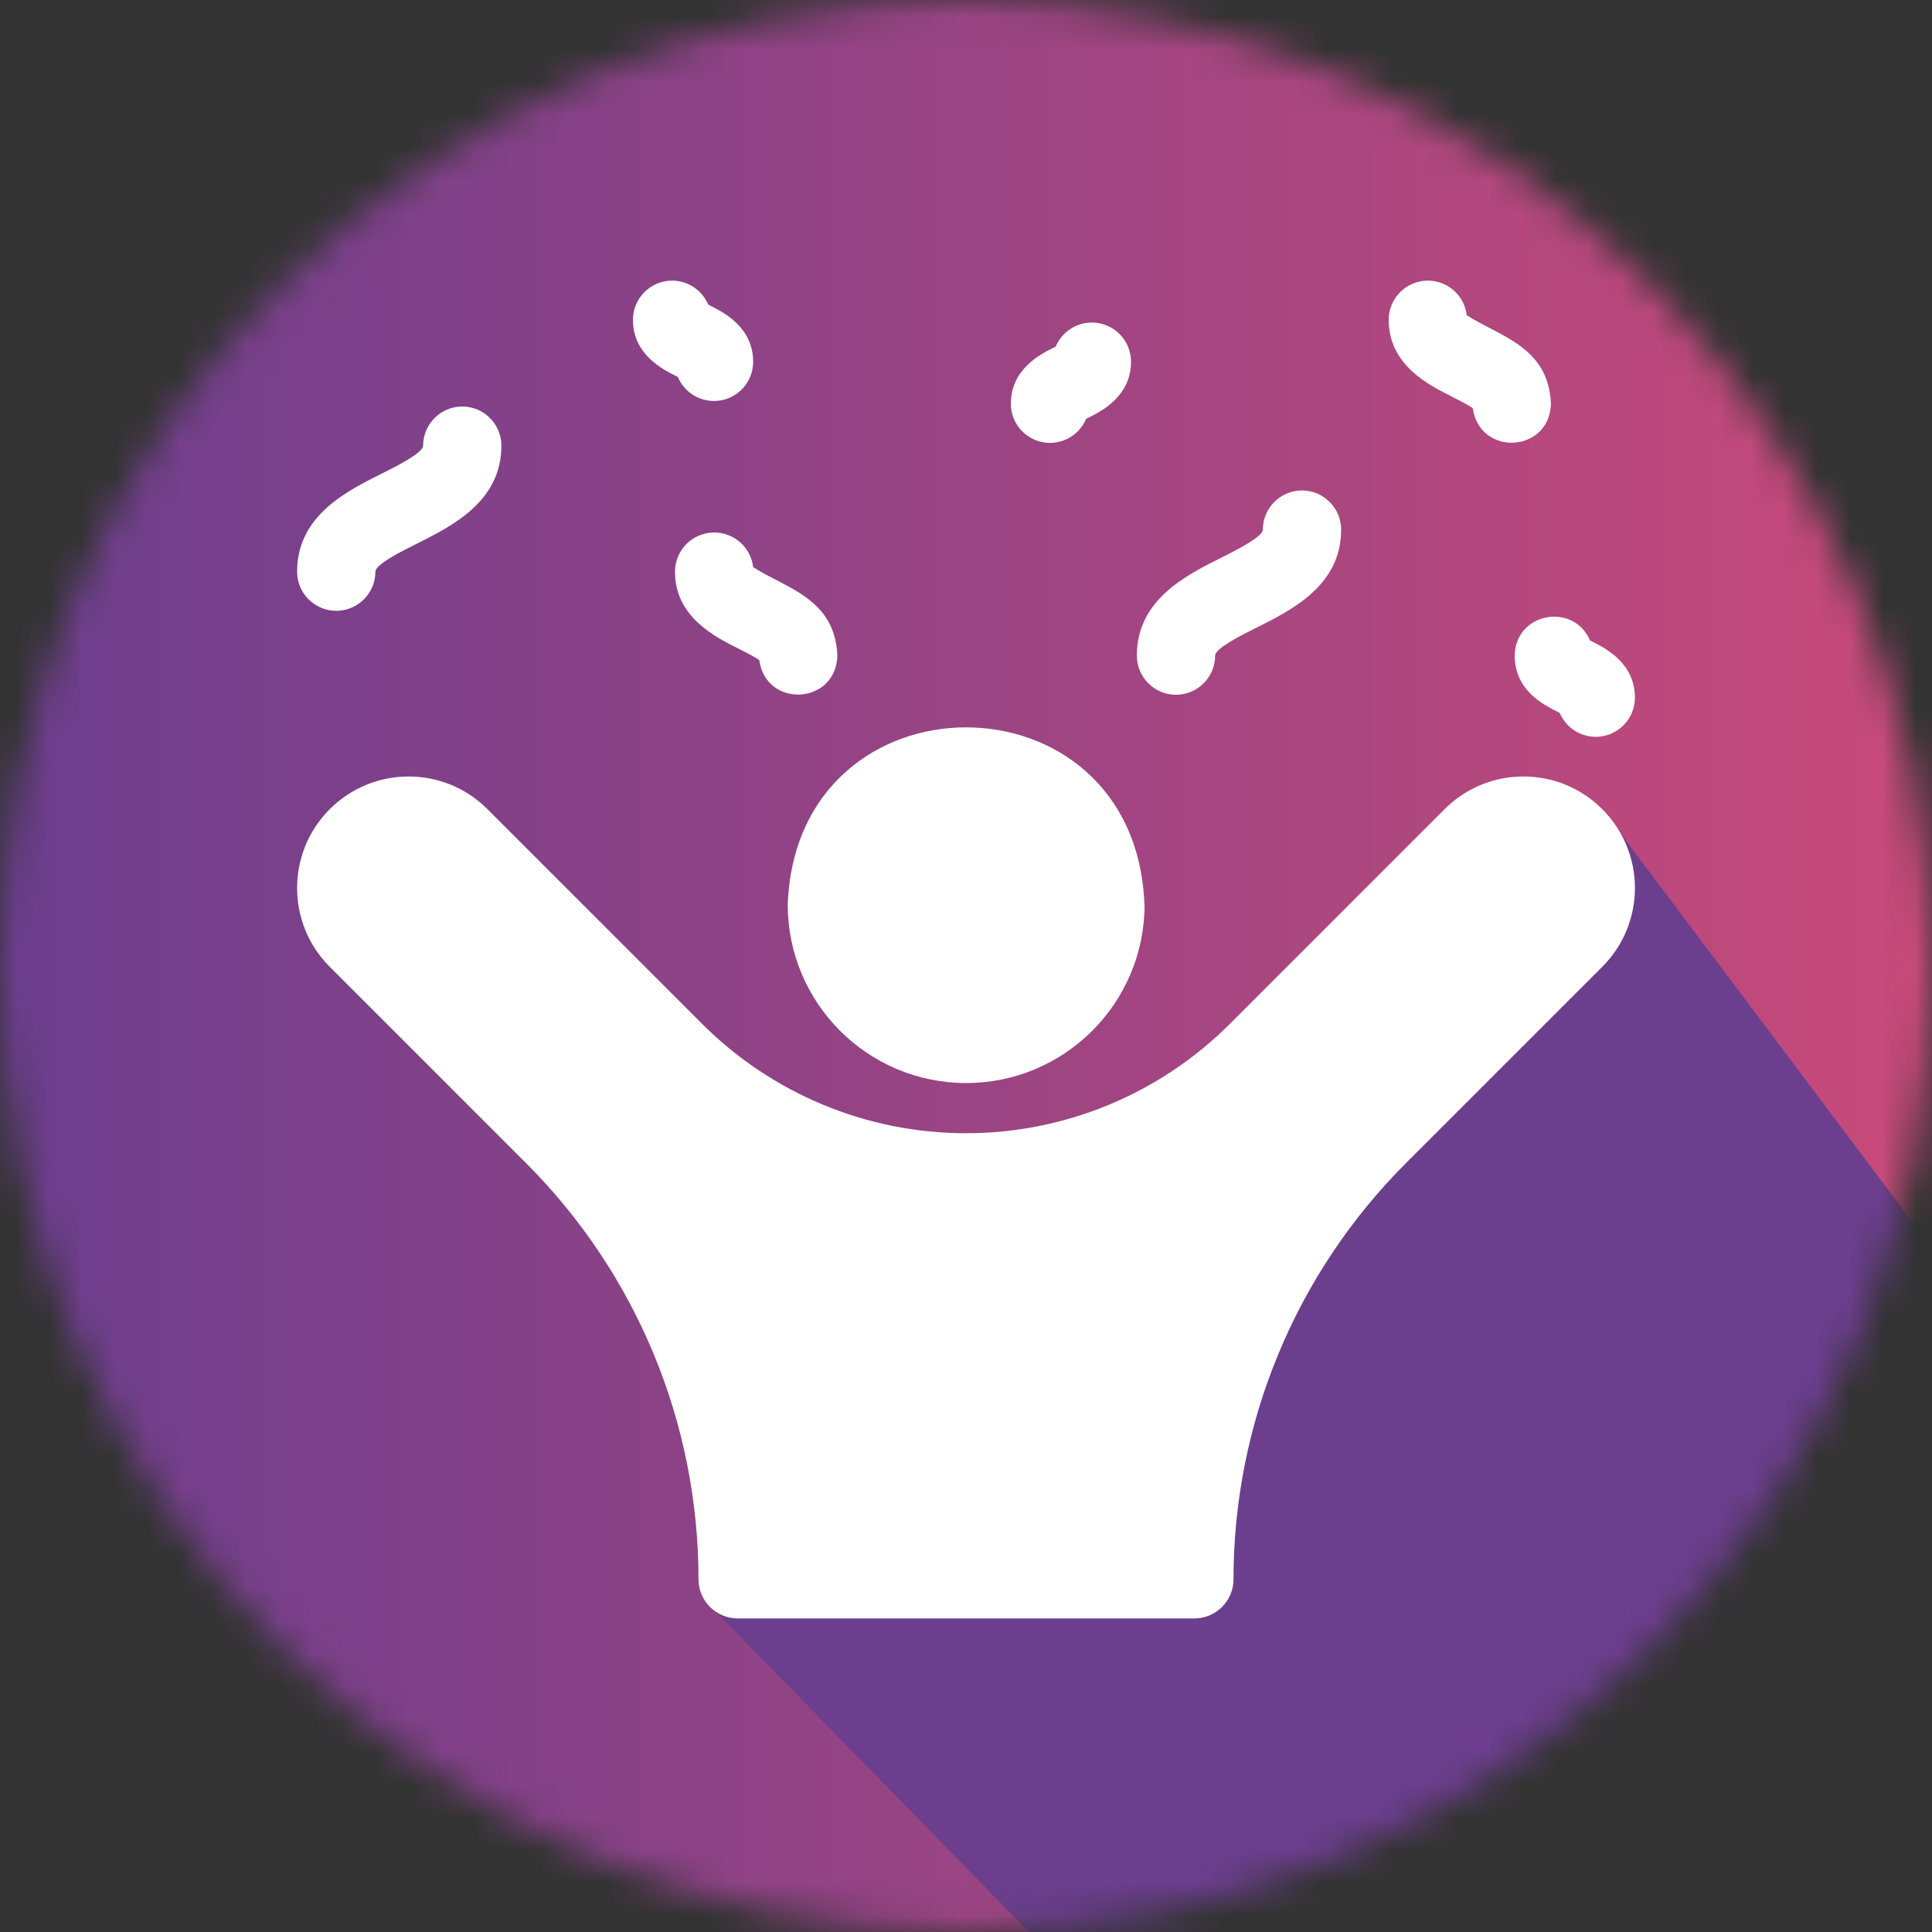<svg width="59" height="59" viewBox="0 0 59 59" fill="none" xmlns="http://www.w3.org/2000/svg">
<rect x="0" y="0" width="59" height="59" fill="#333333" stroke="none"/>
<mask id="mask0_6_19892" style="mask-type:luminance" maskUnits="userSpaceOnUse" x="0" y="0" width="59" height="59">
<path d="M0 29.5C0 45.792 13.208 59 29.5 59C45.792 59 59 45.792 59 29.5C59 13.208 45.792 0 29.5 0C13.208 0 0 13.208 0 29.5Z" fill="white"/>
</mask>
<g mask="url(#mask0_6_19892)">
<path d="M59.004 0H0V59H59.004V0Z" fill="url(#paint0_linear_6_19892)"/>
<path d="M81.658 68.284L58.43 86.612L21.847 49.209L36.225 33.758L48.931 24.71L81.658 68.284Z" fill="#6C3E8E"/>
<path d="M29.5 34.607C26.48 34.607 23.583 33.407 21.445 31.27L14.886 24.71C13.555 23.38 11.401 23.38 10.07 24.71C8.74 26.041 8.74 28.195 10.07 29.525L16.068 35.523C19.439 38.894 21.331 43.46 21.331 48.229C21.331 48.888 21.868 49.424 22.527 49.424H36.474C37.133 49.424 37.669 48.888 37.669 48.229C37.669 43.464 39.562 38.894 42.932 35.523L48.93 29.525C50.261 28.195 50.261 26.041 48.93 24.71C47.6 23.38 45.446 23.38 44.115 24.71L37.555 31.27C35.418 33.407 32.52 34.607 29.5 34.607Z" fill="white"/>
<path d="M34.949 27.625C34.679 20.406 24.322 20.41 24.056 27.625C24.056 30.632 26.497 33.074 29.505 33.074C32.512 33.074 34.953 30.632 34.953 27.625H34.949Z" fill="white"/>
<path d="M21.809 16.262C21.15 16.262 20.613 16.799 20.613 17.458C20.613 18.839 21.83 19.447 22.556 19.81C22.746 19.907 23.05 20.055 23.186 20.161C23.397 21.639 25.53 21.525 25.572 20.021C25.5 18.264 23.98 17.96 23 17.318C22.932 16.723 22.425 16.262 21.813 16.262H21.809Z" fill="white"/>
<path d="M44.347 12.118C44.537 12.216 44.841 12.364 44.976 12.469C45.188 13.947 47.321 13.834 47.363 12.33C47.291 10.573 45.77 10.268 44.791 9.626C44.723 9.031 44.216 8.57 43.604 8.57C42.945 8.57 42.408 9.107 42.408 9.766C42.408 11.147 43.625 11.755 44.351 12.118H44.347Z" fill="white"/>
<path d="M10.269 18.653C10.928 18.653 11.464 18.117 11.464 17.458C11.464 17.234 12.283 16.824 12.727 16.604C13.817 16.059 15.312 15.312 15.312 13.61C15.312 12.951 14.776 12.414 14.117 12.414C13.458 12.414 12.921 12.951 12.921 13.61C12.921 13.829 12.102 14.243 11.658 14.463C10.569 15.008 9.073 15.755 9.073 17.458C9.073 18.117 9.61 18.653 10.269 18.653Z" fill="white"/>
<path d="M35.912 21.217C36.571 21.217 37.108 20.68 37.108 20.022C37.108 19.798 37.927 19.388 38.37 19.168C39.46 18.623 40.956 17.876 40.956 16.174C40.956 15.515 40.419 14.978 39.76 14.978C39.101 14.978 38.565 15.515 38.565 16.174C38.565 16.393 37.745 16.807 37.302 17.027C36.212 17.572 34.717 18.319 34.717 20.022C34.717 20.68 35.253 21.217 35.912 21.217Z" fill="white"/>
<path d="M20.63 11.476C20.651 11.489 20.677 11.502 20.702 11.514C20.884 11.945 21.31 12.245 21.804 12.245C22.463 12.245 23 11.709 23 11.05C23 9.99 22.087 9.533 21.699 9.339C21.678 9.327 21.652 9.314 21.627 9.301C21.445 8.87 21.019 8.57 20.524 8.57C19.866 8.57 19.329 9.107 19.329 9.766C19.329 10.826 20.241 11.282 20.63 11.476Z" fill="white"/>
<path d="M46.253 20.021C46.274 21.137 47.182 21.538 47.63 21.77C47.812 22.201 48.238 22.501 48.732 22.501C49.391 22.501 49.928 21.965 49.928 21.306C49.928 20.245 49.015 19.789 48.627 19.595C48.606 19.582 48.58 19.57 48.555 19.557C48.044 18.374 46.27 18.716 46.257 20.021H46.253Z" fill="white"/>
<path d="M32.065 13.525C32.559 13.525 32.985 13.225 33.167 12.794C33.192 12.782 33.218 12.769 33.239 12.756C33.627 12.562 34.54 12.106 34.54 11.046C34.54 10.387 34.003 9.85 33.344 9.85C32.85 9.85 32.424 10.15 32.242 10.581C32.217 10.594 32.191 10.606 32.17 10.619C31.782 10.813 30.869 11.27 30.869 12.33C30.869 12.989 31.406 13.525 32.065 13.525Z" fill="white"/>
</g>
<defs>
<linearGradient id="paint0_linear_6_19892" x1="0" y1="29.5" x2="59" y2="29.5" gradientUnits="userSpaceOnUse">
<stop stop-color="#6C3E8E"/>
<stop offset="1" stop-color="#C84A79"/>
</linearGradient>
</defs>
</svg>
